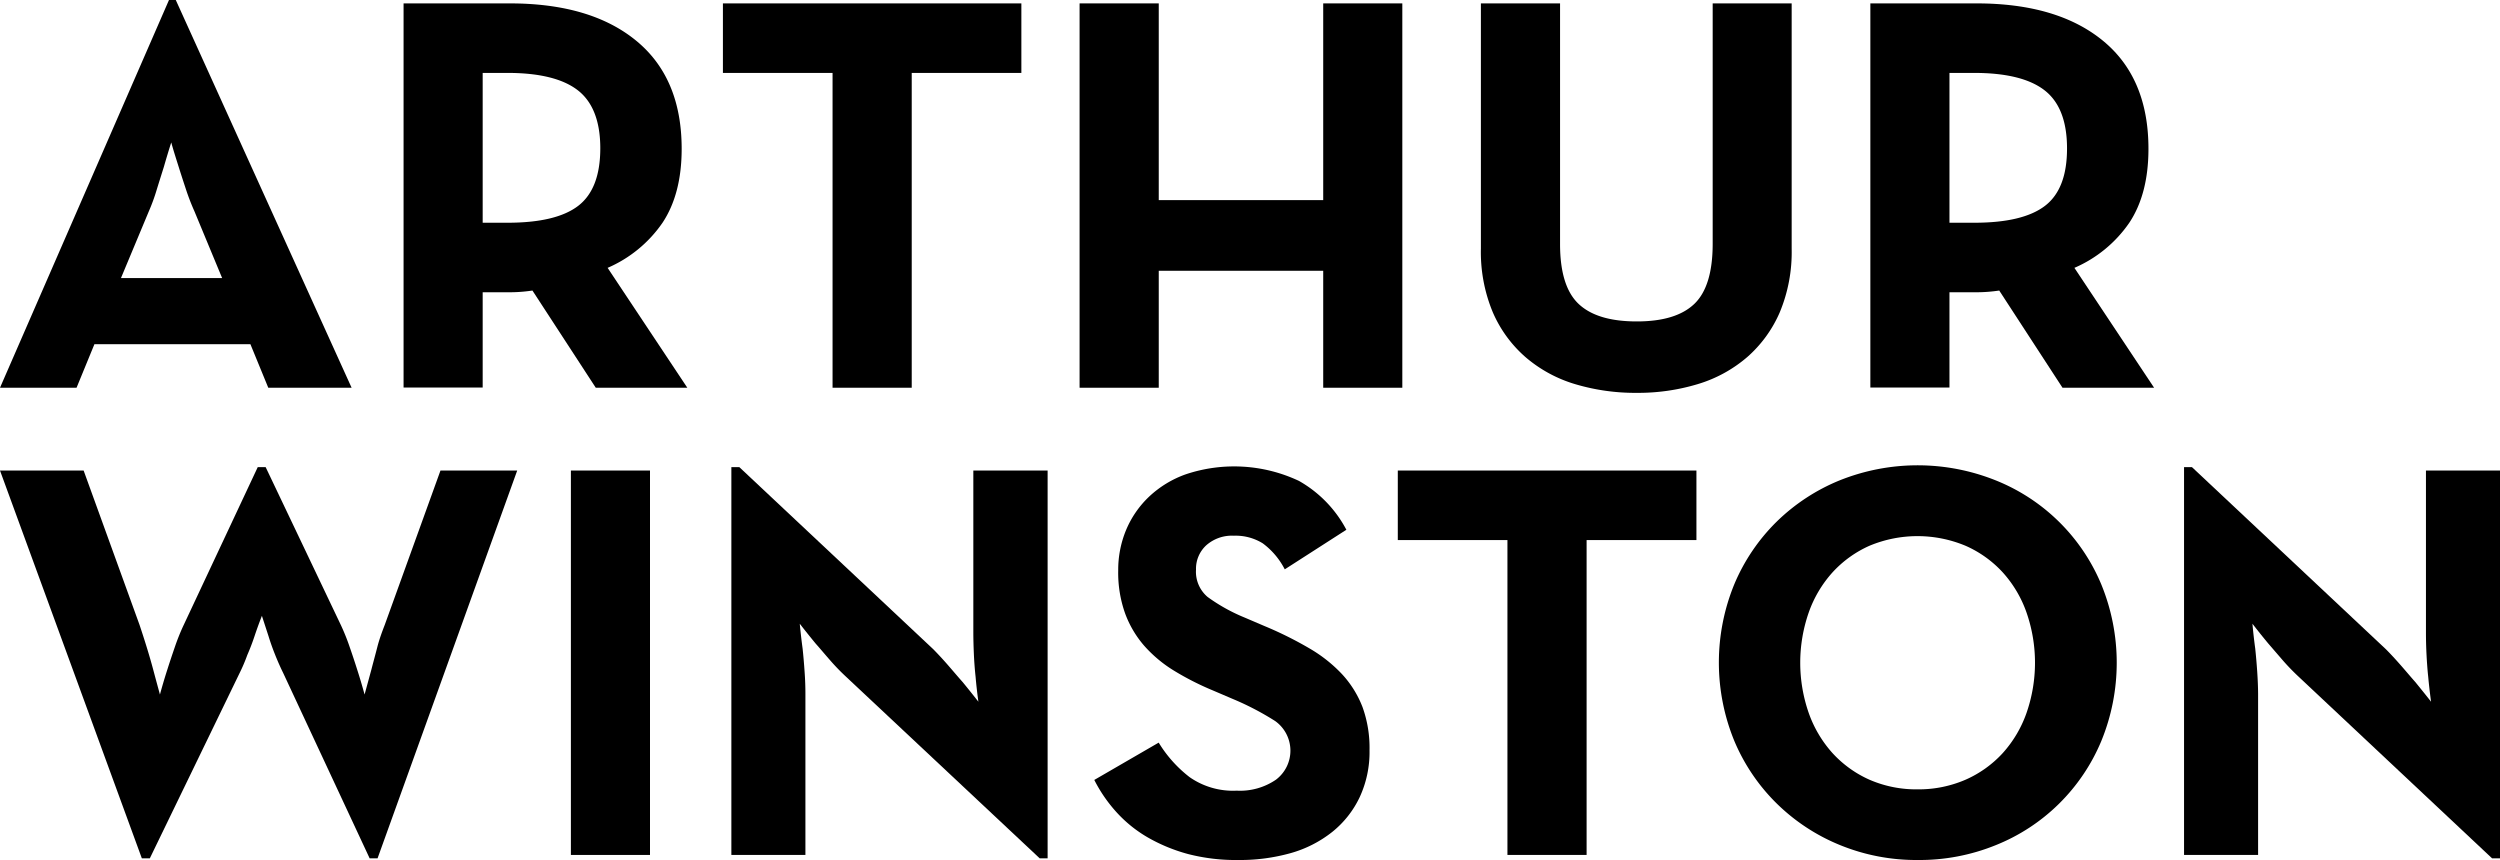 <svg xmlns="http://www.w3.org/2000/svg" viewBox="0 0 420 144.48"><g id="Layer_2" data-name="Layer 2"><g id="F03"><g id="aw-logotype-b"><path d="M28.39,0h1.14L59.07,65.14h-14l-3-7.31H15.86l-3,7.31H0Zm8.93,46.72L32.67,35.51a38.17,38.17,0,0,1-1.43-3.7c-.44-1.33-.85-2.59-1.23-3.8s-.86-2.69-1.24-4.08Q28.11,26,27.54,28c-.38,1.21-.78,2.47-1.19,3.8A31.78,31.78,0,0,1,25,35.51L20.32,46.72Z"/><path d="M115.47,65.14H100.09L89.45,48.81a25.59,25.59,0,0,1-3.8.29H81.09v16H67.8V.57H85.65q13.59,0,21.23,6.27T114.52,25q0,7.59-3.23,12.44A21.57,21.57,0,0,1,102.08,45ZM85.27,37.42q8.17,0,11.87-2.84t3.71-9.65c0-4.54-1.26-7.79-3.75-9.74s-6.45-2.94-11.83-2.94H81.09V37.42Z"/><path d="M139.87,12.25H121.45V.57h50.14V12.25H153.17V65.14h-13.3Z"/><path d="M181.37.57h13.3V33.62H222.3V.57h13.29V65.14H222.3V45.49H194.67V65.14h-13.3Z"/><path d="M275,66a35.33,35.33,0,0,1-10.4-1.47A22.77,22.77,0,0,1,256.29,60a21.09,21.09,0,0,1-5.5-7.54,26.28,26.28,0,0,1-2-10.69V.57h13.3V41q0,7.13,3.13,10.07T275,54q6.56,0,9.64-2.94T287.73,41V.57H301V41.78a26.28,26.28,0,0,1-2,10.69A21.12,21.12,0,0,1,293.52,60a22.72,22.72,0,0,1-8.26,4.52A34.57,34.57,0,0,1,275,66Z"/><path d="M361.89,65.14H346.5L335.87,48.81a25.59,25.59,0,0,1-3.8.29h-4.56v16H314.22V.57h17.85q13.57,0,21.22,6.27T360.94,25q0,7.59-3.23,12.44A21.57,21.57,0,0,1,348.5,45Zm-30.2-27.72q8.16,0,11.87-2.84t3.7-9.65q0-6.81-3.75-9.74t-11.82-2.94h-4.18V37.42Z"/><path d="M322.19,144.48a33.86,33.86,0,0,1-13.1-2.52A32.85,32.85,0,0,1,298.5,135a32.31,32.31,0,0,1-7.12-10.49,34.68,34.68,0,0,1,0-26.4,32.31,32.31,0,0,1,7.12-10.49,32.85,32.85,0,0,1,10.59-6.93,35.21,35.21,0,0,1,26.16,0A32.16,32.16,0,0,1,353,98.14a34.68,34.68,0,0,1,0,26.4A32.16,32.16,0,0,1,335.25,142,34,34,0,0,1,322.19,144.48Zm0-11.87a19.76,19.76,0,0,0,8-1.61,18.66,18.66,0,0,0,6.26-4.47,19.87,19.87,0,0,0,4-6.74,25.68,25.68,0,0,0,0-16.9,19.77,19.77,0,0,0-4-6.74,18.66,18.66,0,0,0-6.26-4.47,20.93,20.93,0,0,0-16.1,0,18.7,18.7,0,0,0-6.22,4.47,19.91,19.91,0,0,0-4,6.74,25.68,25.68,0,0,0,0,16.9,20,20,0,0,0,4,6.74,18.7,18.7,0,0,0,6.22,4.47A19.68,19.68,0,0,0,322.19,132.61Z"/><path d="M386.1,113.62a36.91,36.91,0,0,1-2.57-2.66l-2.46-2.85c-.89-1.07-1.78-2.18-2.66-3.32.12,1.39.28,2.78.47,4.18q.19,1.8.33,3.84t.15,3.75v27.07H366.92V78.48h1.33l32.57,30.58c.76.76,1.58,1.65,2.47,2.66s1.71,2,2.47,2.85c.88,1.08,1.77,2.18,2.66,3.32-.19-1.39-.35-2.78-.48-4.18-.13-1.2-.22-2.48-.29-3.84s-.09-2.61-.09-3.75V79.05H420V144.2h-1.33Z"/><path d="M0,79.05H14.05L23.45,105c.38,1.14.78,2.37,1.19,3.7s.78,2.6,1.1,3.8c.37,1.39.75,2.79,1.13,4.18.38-1.39.79-2.79,1.24-4.18.38-1.2.81-2.48,1.28-3.85A35.43,35.43,0,0,1,30.86,105L43.3,78.48h1.33L57.26,105a35.43,35.43,0,0,1,1.47,3.65c.48,1.37.9,2.65,1.28,3.85.45,1.39.86,2.79,1.24,4.18l1.14-4.18c.31-1.2.66-2.47,1-3.8s.8-2.56,1.24-3.7L74,79.05H86.89L63.43,144.2H62.1L47.57,113.05c-.44-.89-.88-1.88-1.33-3s-.82-2.17-1.13-3.18L44,103.46c-.45,1.14-.86,2.28-1.24,3.42S42,109,41.54,110.06a28.56,28.56,0,0,1-1.28,3L25.17,144.2H23.83Z"/><path d="M95.91,79.05H109.2v64.58H95.91Z"/><path d="M142.06,113.62a34.88,34.88,0,0,1-2.57-2.66c-.88-1-1.71-2-2.47-2.85-.88-1.07-1.77-2.18-2.66-3.32.13,1.39.29,2.78.48,4.18q.19,1.8.33,3.84c.1,1.36.14,2.61.14,3.75v27.07H122.87V78.48h1.34l32.57,30.58c.75.76,1.58,1.65,2.46,2.66s1.71,2,2.47,2.85c.89,1.08,1.77,2.18,2.66,3.32-.19-1.39-.35-2.78-.47-4.18-.13-1.2-.23-2.48-.29-3.84s-.09-2.61-.09-3.75V79.05H176V144.2h-1.33Z"/><path d="M208.05,144.48a32.12,32.12,0,0,1-8.45-1,28.46,28.46,0,0,1-6.84-2.83,21.91,21.91,0,0,1-5.27-4.29,24.63,24.63,0,0,1-3.65-5.33l10.82-6.27a21.36,21.36,0,0,0,5.18,5.79,12.74,12.74,0,0,0,7.93,2.28,10.67,10.67,0,0,0,6.6-1.85,6.11,6.11,0,0,0-.15-9.85,47.08,47.08,0,0,0-7.12-3.71L203.78,116a47.11,47.11,0,0,1-6.55-3.33,21.89,21.89,0,0,1-5-4.18A17.43,17.43,0,0,1,189,103a20.33,20.33,0,0,1-1.14-7.14A17.47,17.47,0,0,1,189.2,89a16.47,16.47,0,0,1,3.9-5.61,17.5,17.5,0,0,1,6.12-3.71,25.57,25.57,0,0,1,19,1.11A20.32,20.32,0,0,1,226.19,89l-10.35,6.65a12.54,12.54,0,0,0-3.7-4.37A8.63,8.63,0,0,0,207.29,90a6.49,6.49,0,0,0-4.65,1.62,5.35,5.35,0,0,0-1.71,4.07,5.54,5.54,0,0,0,1.95,4.6,29.68,29.68,0,0,0,6.22,3.46l3.32,1.42a61.75,61.75,0,0,1,7.55,3.75,24.11,24.11,0,0,1,5.51,4.36,17.31,17.31,0,0,1,3.42,5.5,20.15,20.15,0,0,1,1.18,7.25,18,18,0,0,1-1.66,7.91,16.54,16.54,0,0,1-4.61,5.83,19.9,19.9,0,0,1-7,3.56A31.5,31.5,0,0,1,208.05,144.48Z"/><path d="M253.25,90.73H234.83V79.05H285V90.73H266.55v52.9h-13.3Z"/></g></g></g></svg>